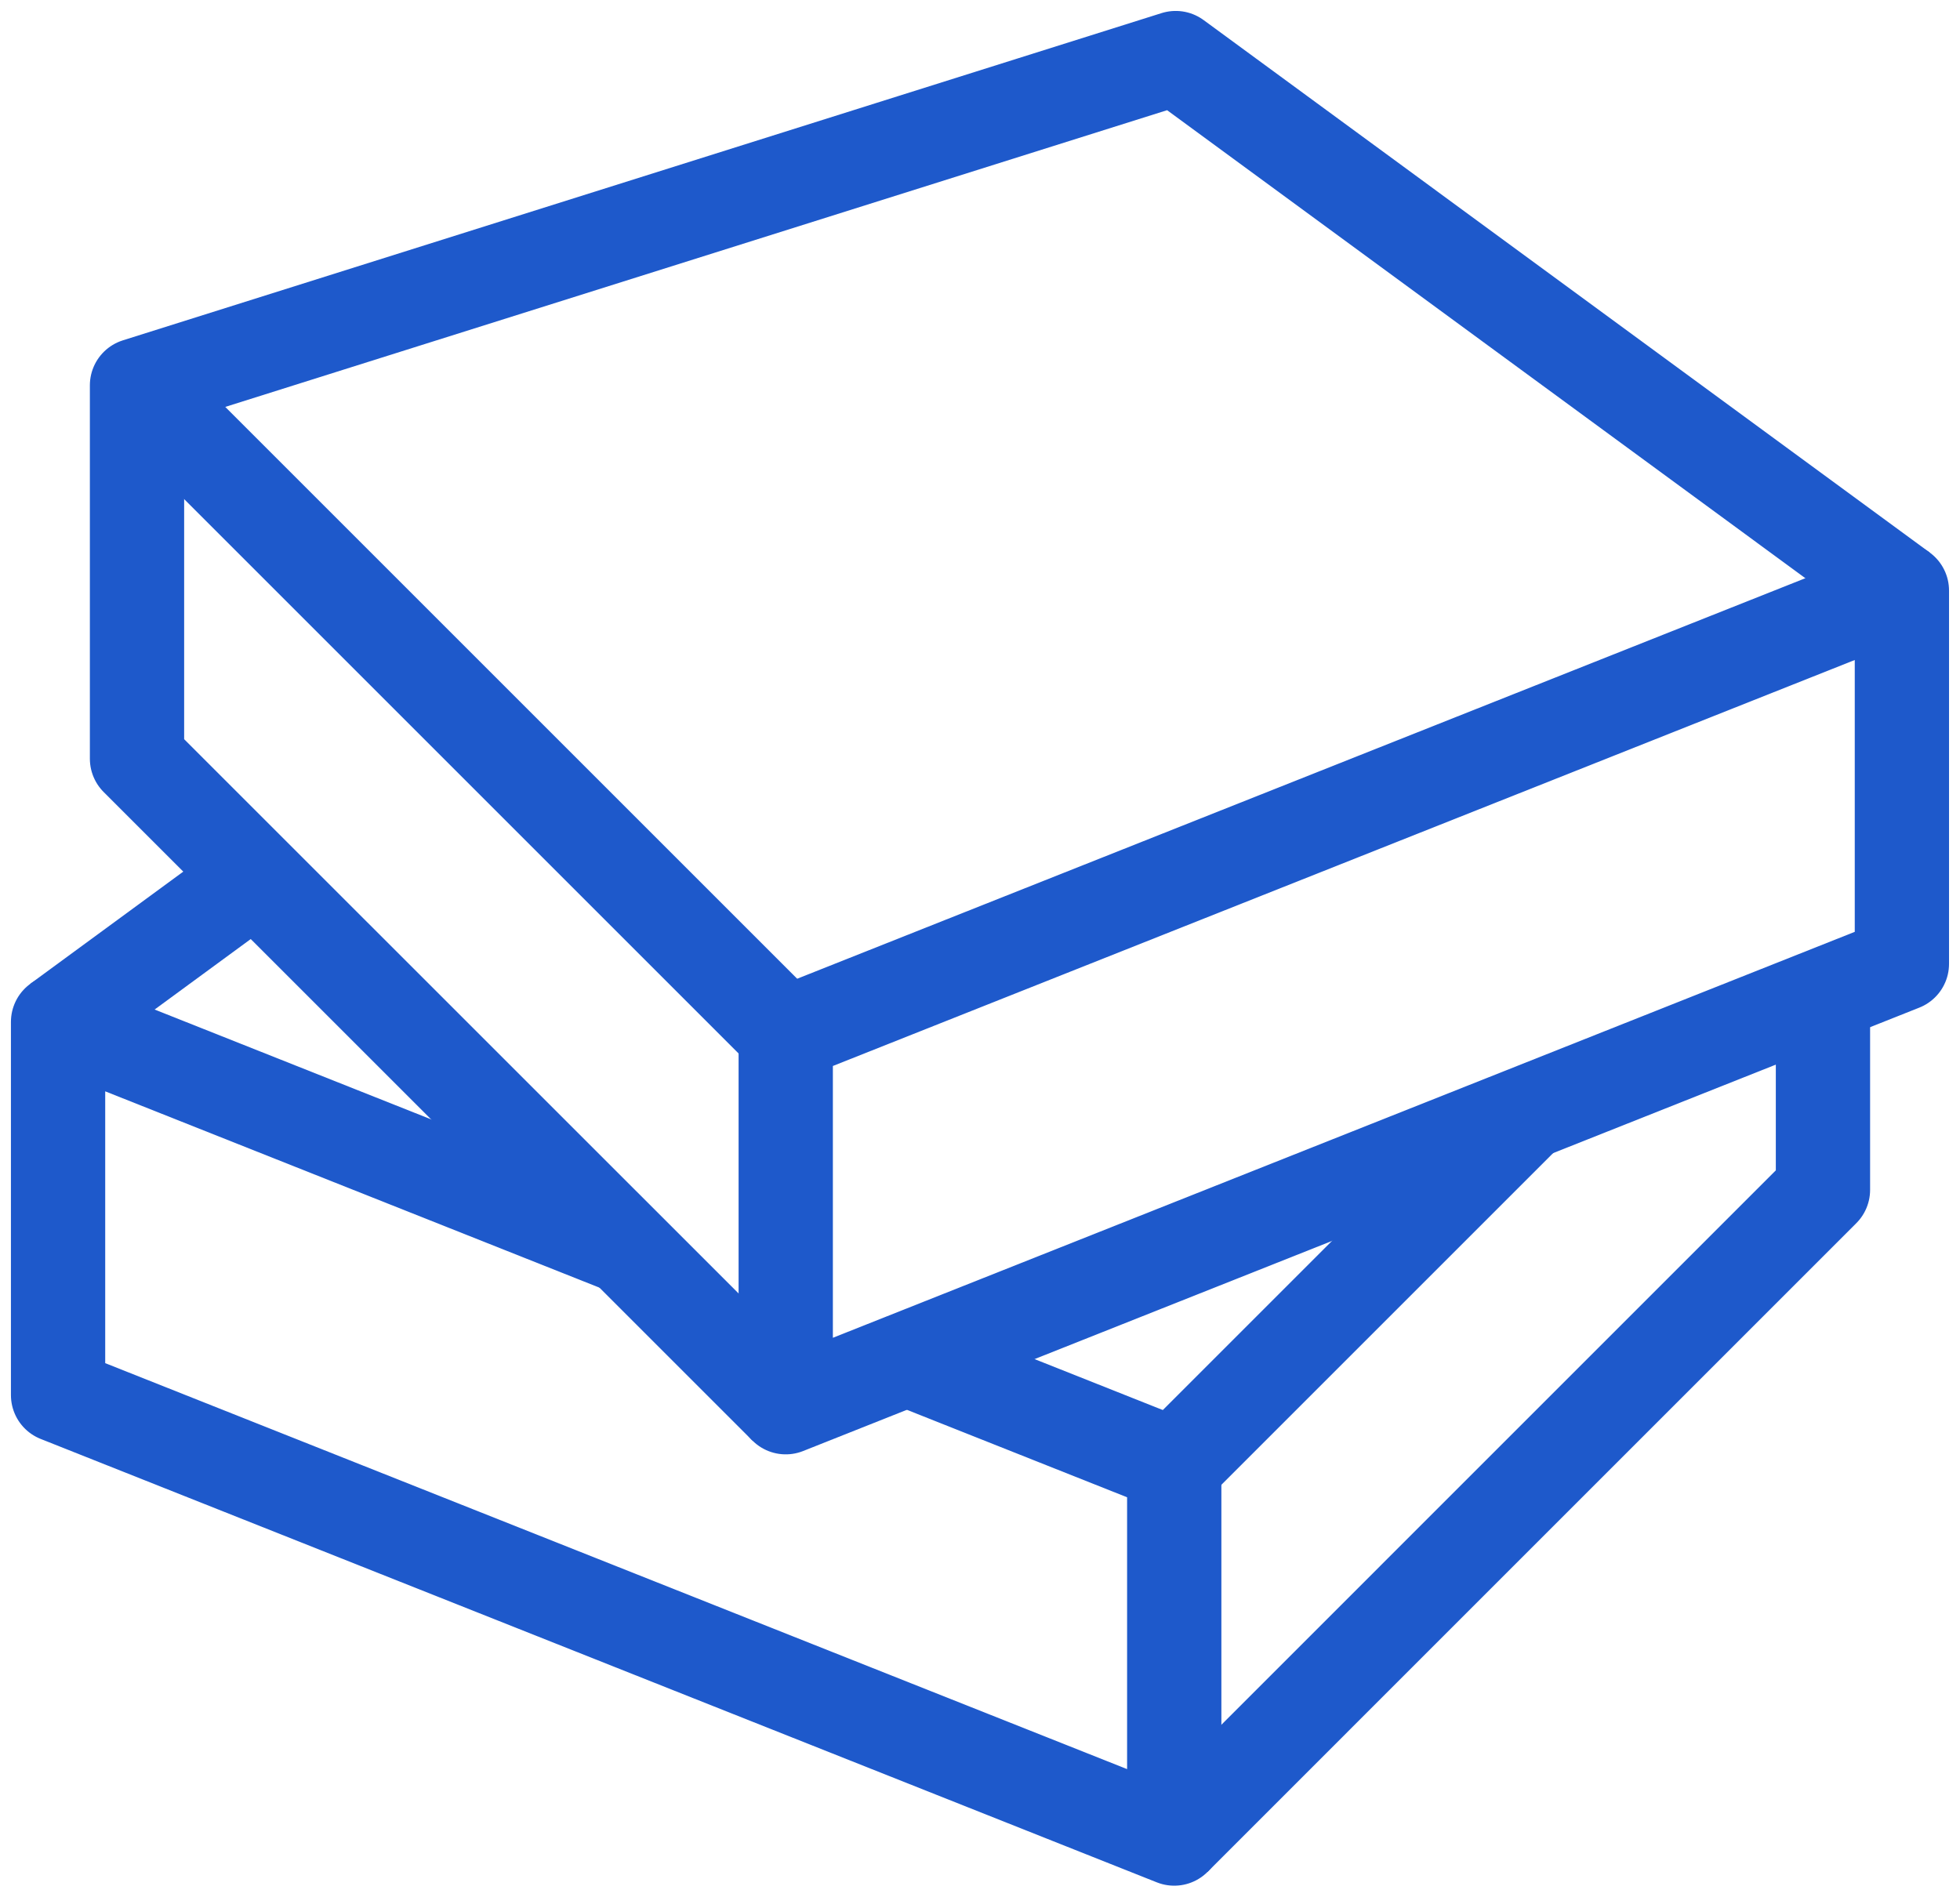 <svg xmlns="http://www.w3.org/2000/svg" xmlns:xlink="http://www.w3.org/1999/xlink" id="wax" width="62.372" height="60.364" viewBox="0 0 62.372 60.364"><defs><clipPath id="clip-path"><rect id="Rectangle_556" data-name="Rectangle 556" width="62.372" height="60.364" fill="none" stroke="#1e59cb" stroke-width="1"></rect></clipPath></defs><g id="Group_12658" data-name="Group 12658"><g id="Group_12657" data-name="Group 12657" clip-path="url(#clip-path)"><path id="Path_8444" data-name="Path 8444" d="M28.511,37.126l8.508,3.38v11.88L1.5,38.273V26.394l18.073,7.18" transform="translate(0.348 6.13)" fill="none" stroke="#1e59cb" stroke-linejoin="round" stroke-width="3"></path></g></g><line id="Line_2673" data-name="Line 2673" y1="11.217" x2="11.217" transform="translate(37.367 35.419)" fill="none" stroke="#1e59cb" stroke-linejoin="round" stroke-width="3"></line><g id="Group_12660" data-name="Group 12660"><g id="Group_12659" data-name="Group 12659" clip-path="url(#clip-path)"><line id="Line_2674" data-name="Line 2674" x1="6.982" y2="5.12" transform="translate(1.848 27.403)" fill="none" stroke="#1e59cb" stroke-linejoin="round" stroke-width="3"></line><path id="Path_8445" data-name="Path 8445" d="M30.324,52.546,50.968,31.9V25.7" transform="translate(7.043 5.97)" fill="none" stroke="#1e59cb" stroke-linejoin="round" stroke-width="3"></path><path id="Path_8446" data-name="Path 8446" d="M24.182,44.44,3.538,23.8V11.915L36.592,1.5,59.7,18.447" transform="translate(0.822 0.348)" fill="none" stroke="#1e59cb" stroke-linejoin="round" stroke-width="3"></path><line id="Line_2675" data-name="Line 2675" x1="20.644" y1="20.644" transform="translate(4.36 12.264)" fill="none" stroke="#1e59cb" stroke-linejoin="round" stroke-width="3"></line><path id="Path_8447" data-name="Path 8447" d="M20.291,41.245,55.81,27.133V15.253L20.291,29.366Z" transform="translate(4.713 3.543)" fill="none" stroke="#1e59cb" stroke-linejoin="round" stroke-width="3"></path></g></g></svg>